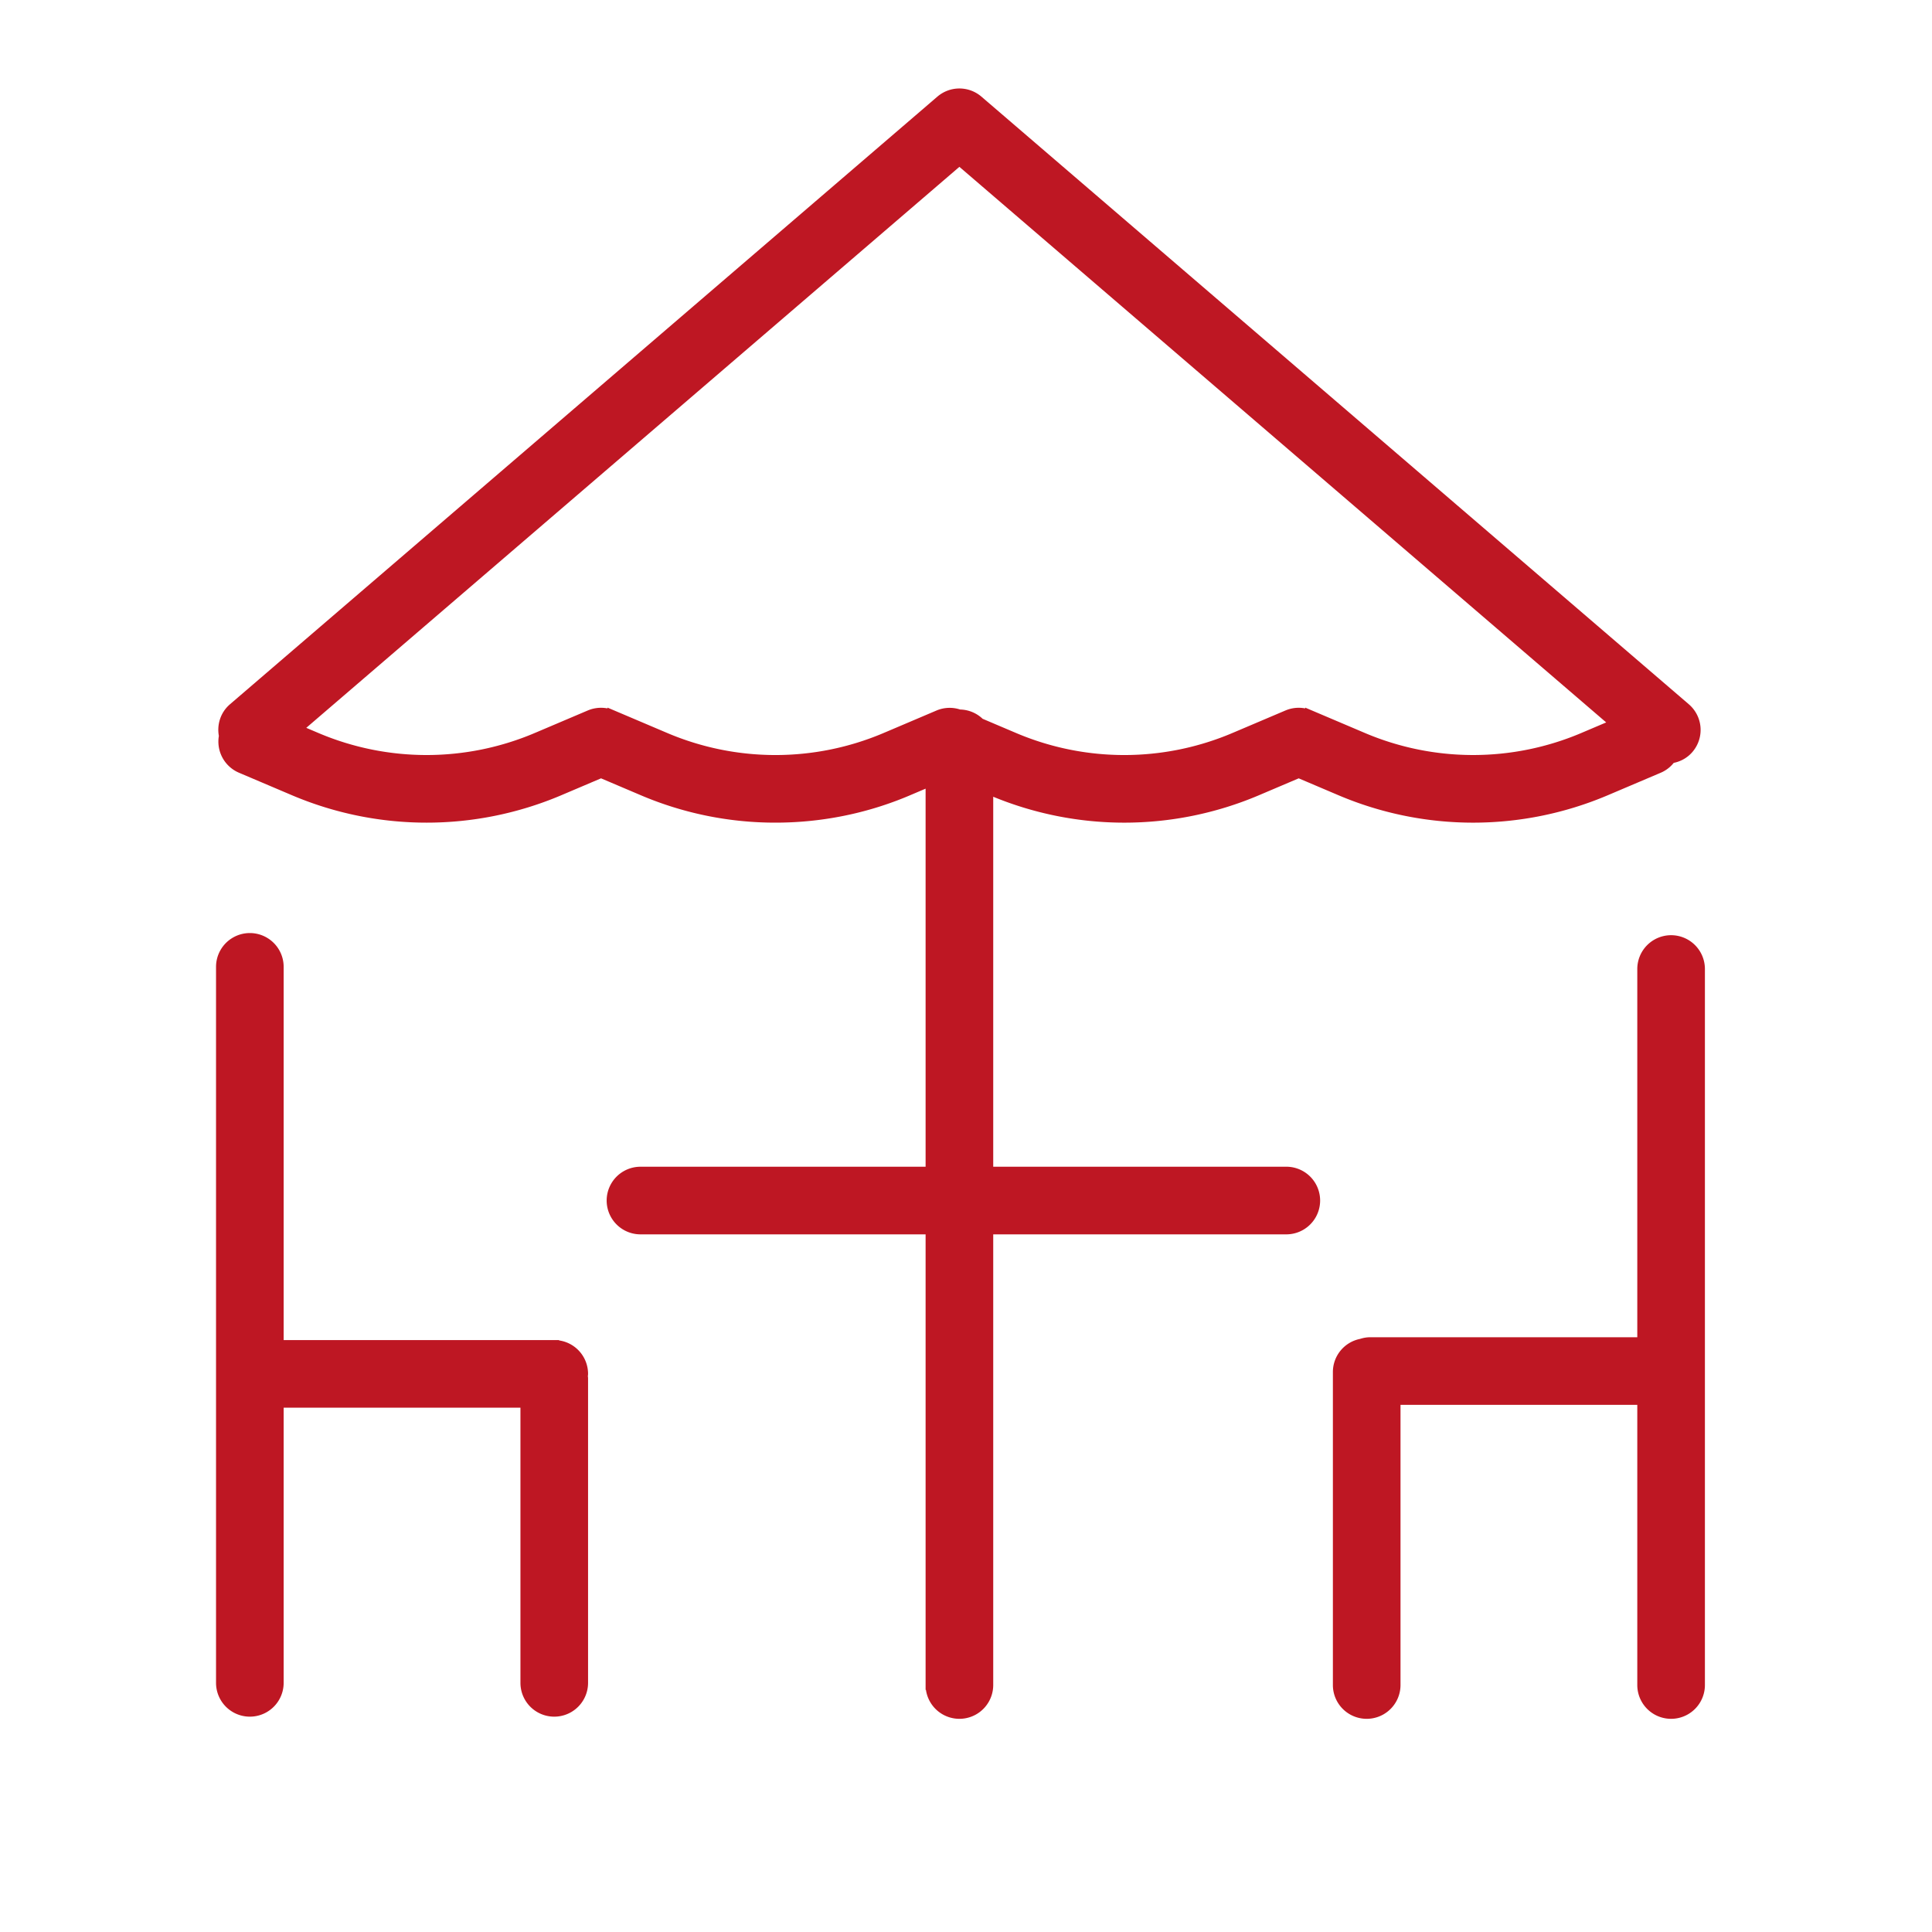 <svg xmlns="http://www.w3.org/2000/svg" viewBox="0 0 100 100" fill-rule="evenodd"><g class="t-group-origins"><path d="M86.496 48.656a1.5 1.5 0 0 0-1.5 1.5v19.31H70.912c-.161 0-.312.032-.457.079a1.498 1.498 0 0 0-1.215 1.471v16.2a1.5 1.5 0 1 0 3 0v-14.75h12.756v14.75a1.5 1.5 0 1 0 3 0V50.157a1.5 1.5 0 0 0-1.5-1.501zM66.579 60.639h-15.42V40.862l.189.081a17.578 17.578 0 0 0 13.69 0l2.183-.928 2.183.928a17.578 17.578 0 0 0 13.69 0l2.77-1.177a1.48 1.48 0 0 0 .627-.508c.345-.051.675-.214.92-.5a1.5 1.5 0 0 0-.16-2.115L50.636 5.192a1.5 1.5 0 0 0-1.955 0L12.066 36.643c-.43.369-.593.929-.483 1.447a1.5 1.5 0 0 0 .884 1.676l2.77 1.177a17.582 17.582 0 0 0 13.69 0l2.183-.928 2.183.928a17.503 17.503 0 0 0 6.845 1.387c2.334 0 4.67-.462 6.845-1.387l1.176-.5V60.64H33.151a1.5 1.5 0 1 0 0 3h15.008v23.576a1.5 1.5 0 1 0 3 0V63.64h15.42a1.5 1.5 0 1 0 0-3.001zM45.808 38.181a14.567 14.567 0 0 1-11.343 0l-2.77-1.177a1.504 1.504 0 0 0-1.174 0l-2.77 1.177a14.57 14.57 0 0 1-11.342 0l-1.025-.436L49.658 8.306l33.947 29.159-1.685.716a14.576 14.576 0 0 1-11.343 0l-2.77-1.177a1.504 1.504 0 0 0-1.174 0l-2.77 1.177a14.567 14.567 0 0 1-11.343 0l-1.801-.765a1.494 1.494 0 0 0-1.063-.442h-.002a1.496 1.496 0 0 0-1.078.03l-2.768 1.177zm-17.12 31.431H14.432V50.045a1.5 1.5 0 1 0-3 0v37.059a1.5 1.5 0 1 0 3 0V72.612h12.756v14.492a1.5 1.5 0 1 0 3 0V71.348c0-.04-.009-.078-.012-.118.003-.04.012-.078.012-.118a1.5 1.5 0 0 0-1.5-1.5z" stroke-width="0.5" stroke="#be1723" fill="#be1723" stroke-width-old="0"></path></g></svg>
